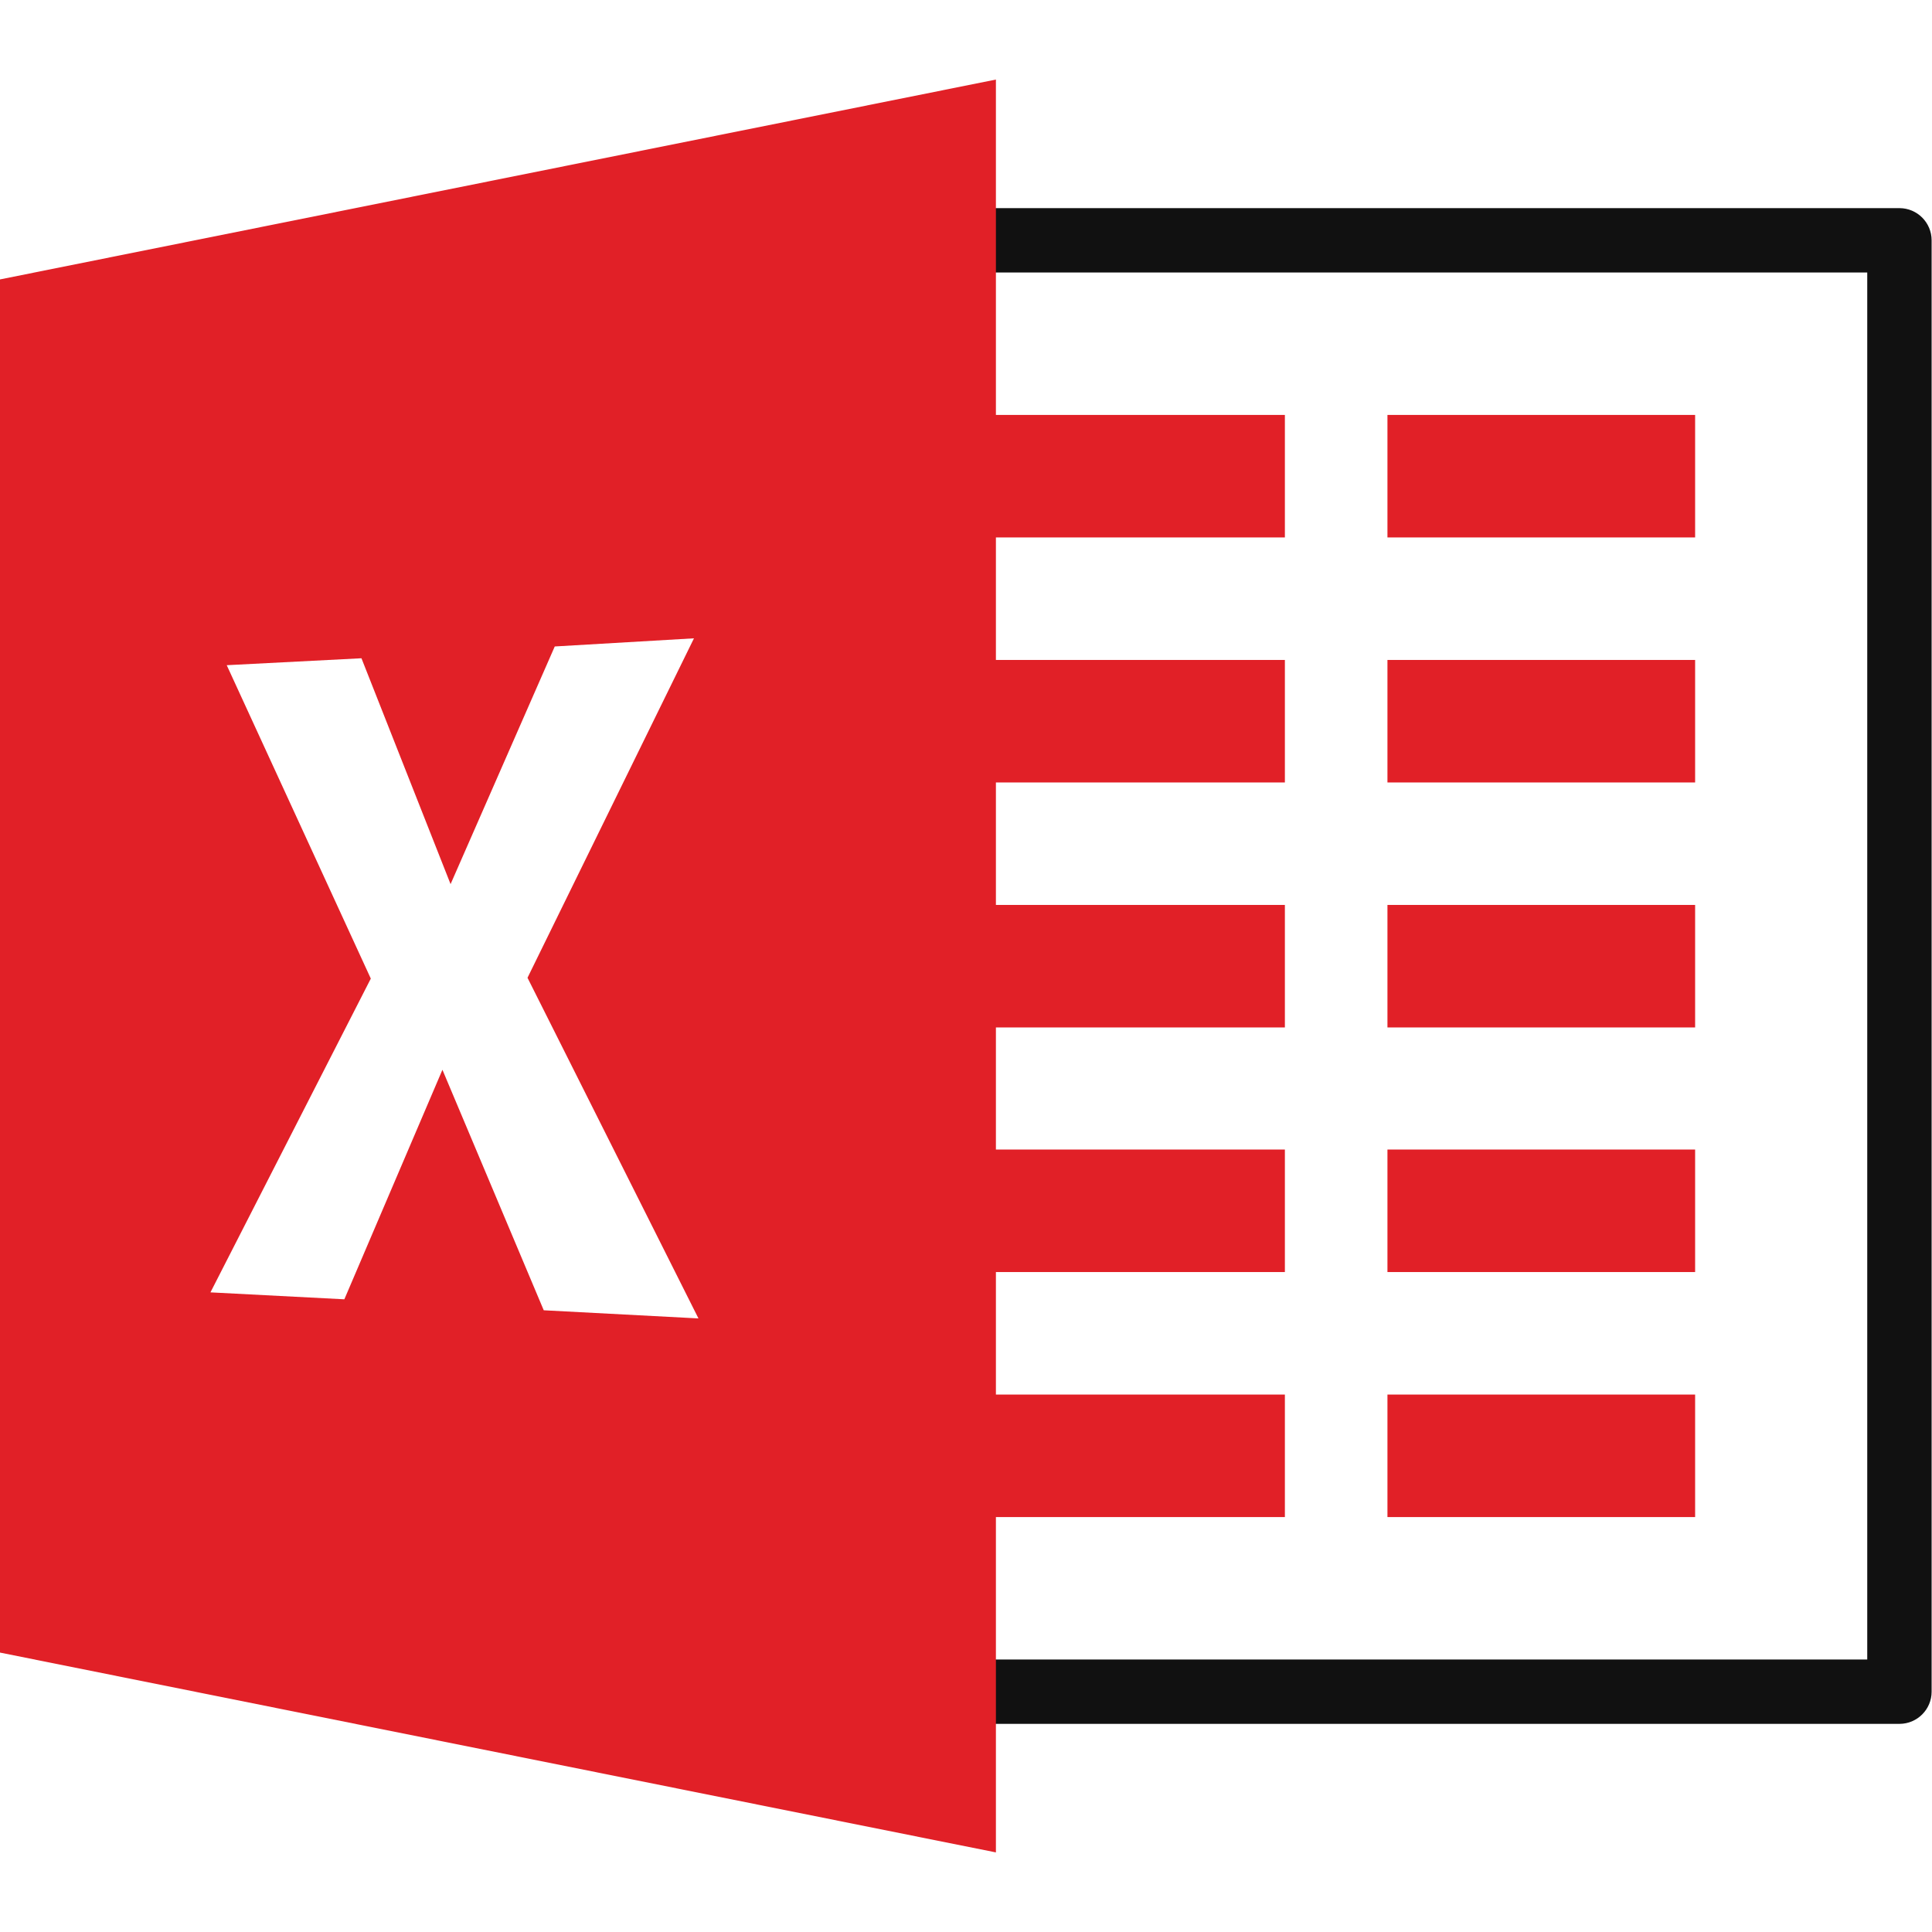 <svg width="56" height="56" viewBox="0 0 56 56" fill="none" xmlns="http://www.w3.org/2000/svg"><g clip-path="url(#clip0_1026_16821)"><path fill-rule="evenodd" clip-rule="evenodd" d="M22.991 6.966c0-.515.418-.933.933-.933h31.132c.515 0 .933.418.933.933V49.034c0 .515-.418.933-.933.933H23.924c-.515 0-.933-.418-.933-.933V6.966zm1.867.933V48.101h29.265V7.899H24.858z" fill="#111"/><path d="M37.243 12.027h-8.918v3.551h8.918V12.027zM37.243 19.129h-8.918v3.551h8.918v-3.551zM37.243 26.23h-8.918v3.551h8.918v-3.551zM37.243 33.32h-8.918v3.551h8.918v-3.551zM37.243 40.422h-8.918v3.551h8.918v-3.551zM49.134 12.027h-8.918v3.551h8.918V12.027zM49.134 19.129h-8.918v3.551h8.918v-3.551zM49.134 26.23h-8.918v3.551h8.918v-3.551zM49.134 33.32h-8.918v3.551h8.918v-3.551zM49.134 40.422h-8.918v3.551h8.918v-3.551z" fill="#E12027"/><path d="M0 8.099V47.901l28.867 5.792V2.306L0 8.099zM15.761 37.98l-2.937-6.972-2.843 6.653-3.881-.201 4.648-9.095-4.176-9.084 3.905-.201 2.583 6.547 3.02-6.889 4.035-.236-4.825 9.839 4.955 9.874-4.483-.236z" fill="#E12027"/></g><defs><clipPath id="clip0_1026_16821"><path fill="#fff" transform="translate(0 2.306)" d="M0 0h56v51.387H0z"/></clipPath></defs></svg>